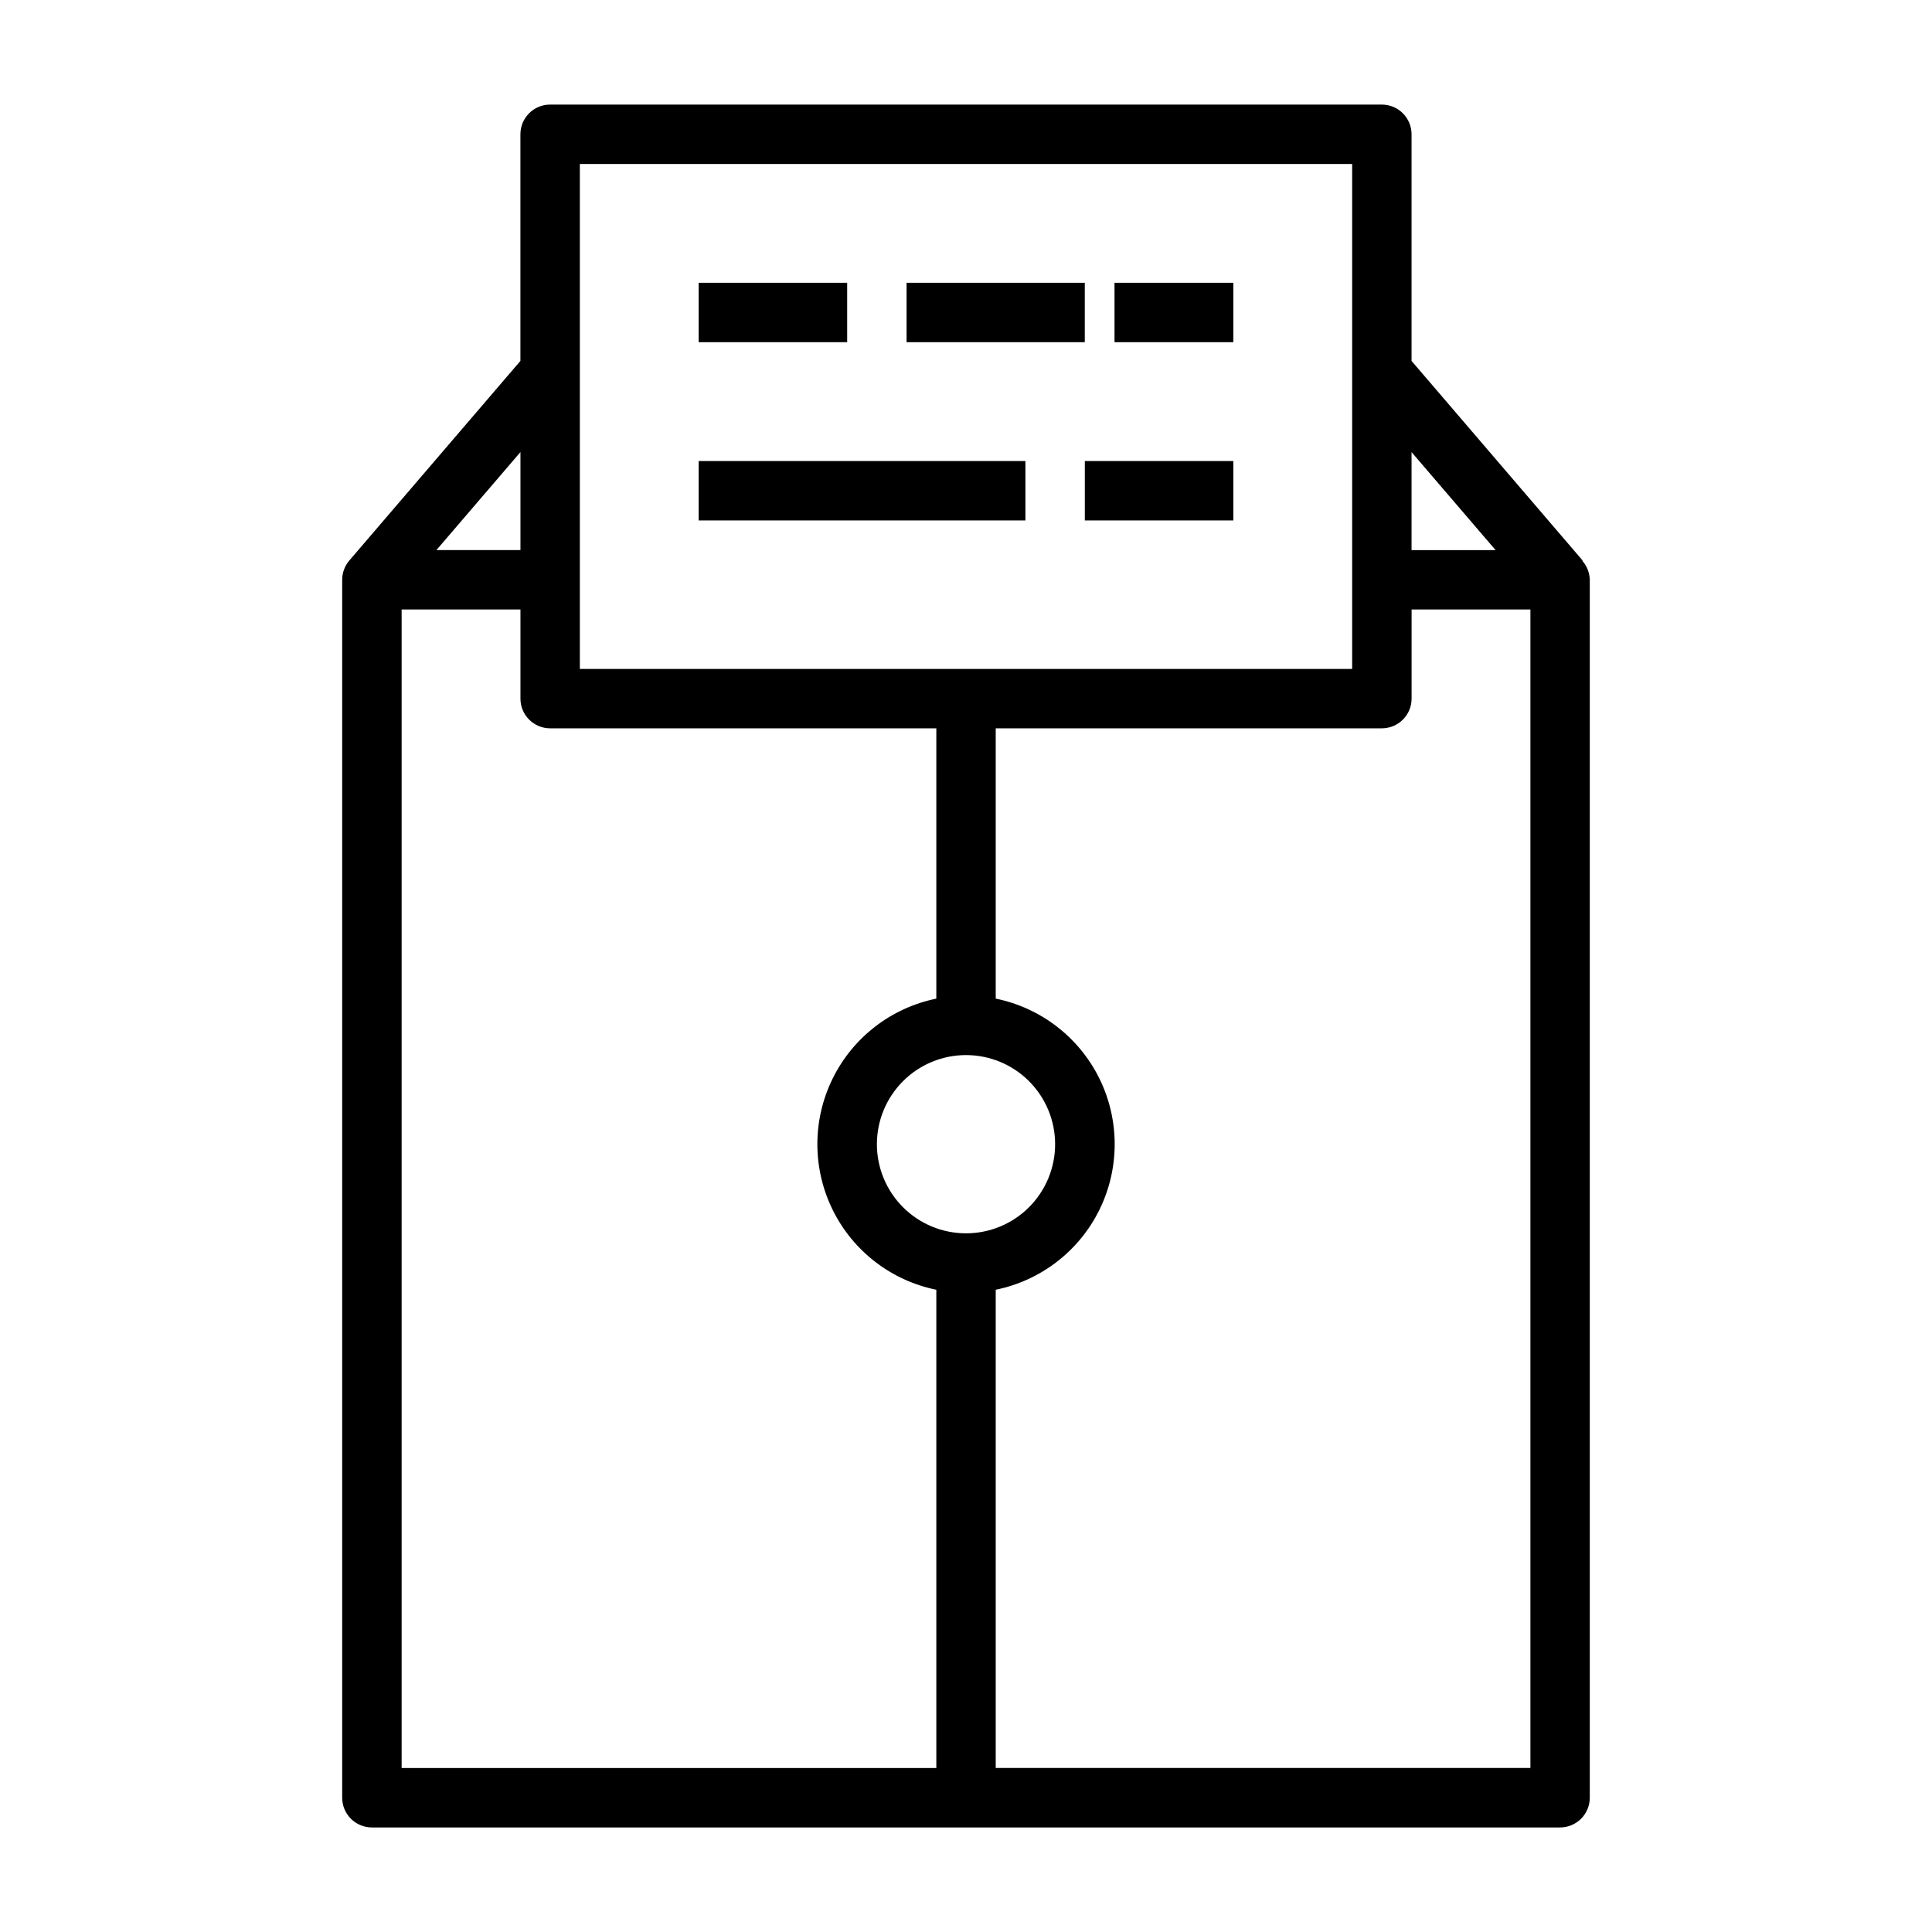<?xml version="1.0" encoding="UTF-8"?>
<!-- Uploaded to: SVG Repo, www.svgrepo.com, Generator: SVG Repo Mixer Tools -->
<svg fill="#000000" width="800px" height="800px" version="1.1" viewBox="144 144 512 512" xmlns="http://www.w3.org/2000/svg">
 <g>
  <path d="m329.15 218.94h39.359v15.742h-39.359z"/>
  <path d="m384.25 218.94h47.23v15.742h-47.23z"/>
  <path d="m431.49 266.18h39.359v15.742h-39.359z"/>
  <path d="m329.15 266.18h86.594v15.742h-86.594z"/>
  <path d="m439.36 218.94h31.488v15.742h-31.488z"/>
  <path d="m563.42 292.55-45.344-52.902v-60.062c0-2.09-0.828-4.09-2.305-5.566-1.477-1.477-3.481-2.305-5.566-2.305h-220.42c-4.348 0-7.871 3.523-7.871 7.871v60.062l-45.344 52.898v0.004c-1.219 1.426-1.887 3.238-1.887 5.117v322.75c0 2.09 0.828 4.09 2.305 5.566 1.477 1.477 3.477 2.309 5.566 2.309h314.88c2.09 0 4.09-0.832 5.566-2.309 1.477-1.477 2.309-3.477 2.309-5.566v-322.75c-0.043-1.859-0.738-3.644-1.969-5.039zm-23.066-2.758h-22.277v-25.977zm-242.69-102.34h204.67v133.82h-204.67zm102.34 283.39c-6.266 0-12.273-2.488-16.699-6.918-4.43-4.43-6.918-10.438-6.918-16.699s2.488-12.27 6.918-16.699c4.426-4.43 10.434-6.918 16.699-6.918 6.262 0 12.27 2.488 16.699 6.918 4.426 4.43 6.914 10.438 6.914 16.699s-2.488 12.27-6.914 16.699c-4.43 4.43-10.438 6.918-16.699 6.918zm-118.08-181.06h-22.277l22.277-25.977zm-31.488 15.742h31.488v23.617c0 2.09 0.828 4.094 2.305 5.566 1.477 1.477 3.481 2.309 5.566 2.309h102.34v71.637-0.004c-11.953 2.43-22.109 10.266-27.488 21.211-5.383 10.949-5.383 23.777 0 34.727 5.379 10.949 15.535 18.781 27.488 21.211v126.74h-141.7zm299.14 307.01h-141.7v-126.74c11.957-2.43 22.109-10.262 27.492-21.211 5.379-10.949 5.379-23.777 0-34.727-5.383-10.945-15.535-18.781-27.492-21.211v-71.633h102.34c2.086 0 4.09-0.832 5.566-2.309 1.477-1.473 2.305-3.477 2.305-5.566v-23.613h31.488z"/>
 </g>
</svg>